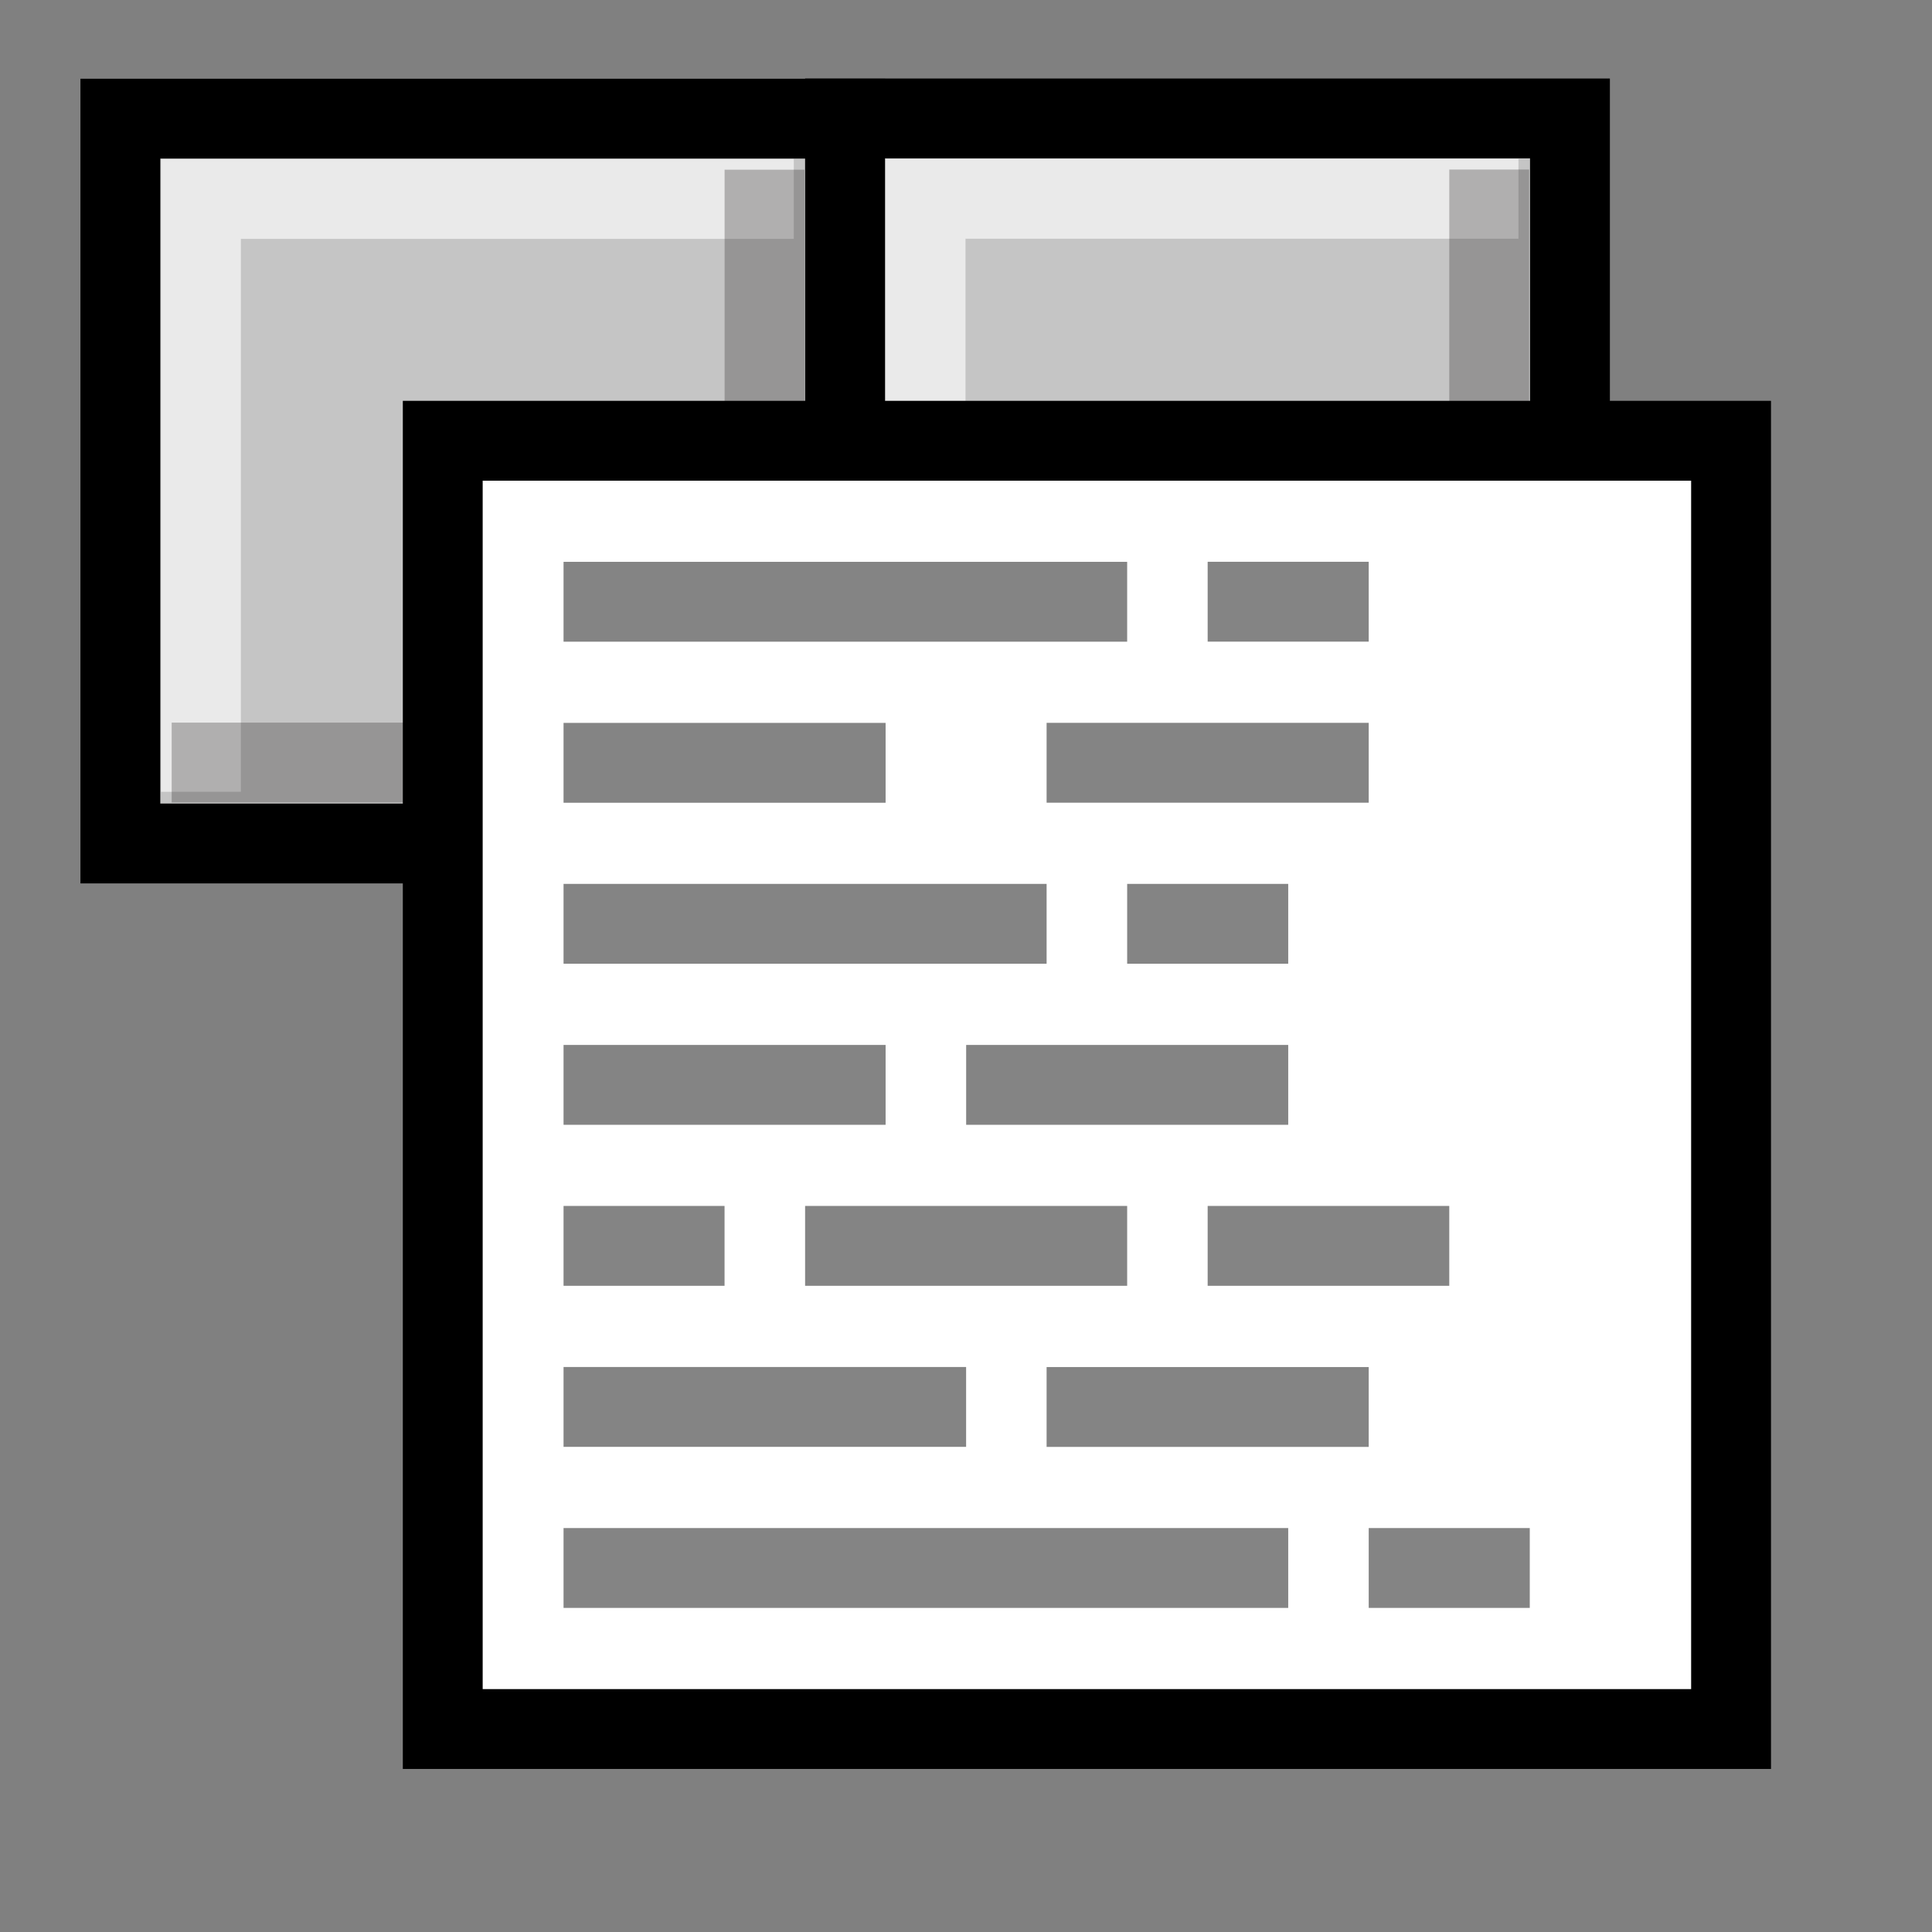 <?xml version="1.0" standalone="no"?>
<!DOCTYPE svg PUBLIC "-//W3C//DTD SVG 1.1//EN" "http://www.w3.org/Graphics/SVG/1.1/DTD/svg11.dtd">
<!--Generator: Xara Designer (www.xara.com), SVG filter version: 6.7.0.0-->
<svg fill="none" fill-rule="evenodd" stroke="black" stroke-width="0.501" stroke-linejoin="bevel" stroke-miterlimit="10" font-family="Times New Roman" font-size="16" style="font-variant-ligatures:none" xmlns:xlink="http://www.w3.org/1999/xlink" xmlns="http://www.w3.org/2000/svg" version="1.1" overflow="visible" width="36pt" height="36pt" viewBox="0 -36 36 36">
 <rect x="0" y="-36" width="36" height="36" fill="#808080" stroke="none"/>
 <defs>
	</defs>
 <g id="Layer 1" transform="scale(1 -1)">
  <g id="Group" stroke="none">
   <g id="Group_1">
    <rect x="-6.752" y="-6.753" width="13.505" height="13.507" transform="translate(8.998 27.037) rotate(90)" stroke-linejoin="miter" fill="#c5c5c5"/>
    <path d="M 1.499,19.539 L 1.499,34.533 L 16.495,34.533 L 16.495,19.539 L 1.499,19.539 Z M 15.007,21.027 L 15.007,33.045 L 2.987,33.045 L 2.987,21.027 L 15.007,21.027 Z" stroke-width="0.5" fill="#000000" fill-rule="evenodd" marker-start="none" marker-end="none" fill-opacity="1"/>
   </g>
   <path d="M 3,21.246 L 3,33.037 L 14.791,33.037 L 14.791,31.549 L 4.488,31.549 L 4.488,21.246 L 3,21.246 Z" stroke-width="0.5" fill="#ffffff" fill-rule="evenodd" marker-start="none" marker-end="none" fill-opacity="0.635"/>
   <path d="M 3.199,21.047 L 3.199,22.535 L 13.502,22.535 L 13.502,32.838 L 14.99,32.838 L 14.99,21.047 L 3.199,21.047 Z" stroke-width="0.5" fill="#231f20" fill-rule="evenodd" marker-start="none" marker-end="none" fill-opacity="0.29"/>
  </g>
  <g id="Group_2" stroke="none">
   <g id="Group_3">
    <rect x="-6.752" y="-6.753" width="13.505" height="13.507" transform="translate(22.501 27.04) rotate(90)" stroke-linejoin="miter" fill="#c5c5c5"/>
    <path d="M 15.002,19.542 L 15.002,34.537 L 29.998,34.537 L 29.998,19.542 L 15.002,19.542 Z M 28.51,21.03 L 28.51,33.049 L 16.49,33.049 L 16.49,21.03 L 28.51,21.03 Z" stroke-width="0.5" fill="#000000" fill-rule="evenodd" marker-start="none" marker-end="none" fill-opacity="1"/>
   </g>
   <path d="M 16.503,21.249 L 16.503,33.04 L 28.294,33.04 L 28.294,31.552 L 17.991,31.552 L 17.991,21.249 L 16.503,21.249 Z" stroke-width="0.5" fill="#ffffff" fill-rule="evenodd" marker-start="none" marker-end="none" fill-opacity="0.635"/>
   <path d="M 16.702,21.05 L 16.702,22.538 L 27.005,22.538 L 27.005,32.841 L 28.493,32.841 L 28.493,21.05 L 16.702,21.05 Z" stroke-width="0.5" fill="#231f20" fill-rule="evenodd" marker-start="none" marker-end="none" fill-opacity="0.29"/>
  </g>
  <g id="Group_4" stroke="none">
   <rect x="-12.002" y="-12.003" width="24.004" height="24.006" transform="translate(20.253 15.785) rotate(90)" fill="#ffffff" stroke-linejoin="miter"/>
   <path d="M 7.506,3.038 L 7.506,28.531 L 33,28.531 L 33,3.038 L 7.506,3.038 Z M 31.512,4.526 L 31.512,27.043 L 8.994,27.043 L 8.994,4.526 L 31.512,4.526 Z" stroke-width="0.5" fill="#000000" fill-rule="evenodd" marker-start="none" marker-end="none" fill-opacity="1"/>
  </g>
  <path d="M 10.501,24.043 L 10.501,25.531 L 21.003,25.531 L 21.003,24.043 L 10.501,24.043 Z" stroke-width="0.5" stroke="none" fill="#000000" fill-rule="evenodd" marker-start="none" marker-end="none" fill-opacity="0.482"/>
  <path d="M 10.501,21.042 L 10.501,22.53 L 16.502,22.53 L 16.502,21.042 L 10.501,21.042 Z" stroke-width="0.5" stroke="none" fill="#000000" fill-rule="evenodd" marker-start="none" marker-end="none" fill-opacity="0.482"/>
  <path d="M 10.501,18.042 L 10.501,19.53 L 19.502,19.53 L 19.502,18.042 L 10.501,18.042 Z" stroke-width="0.5" stroke="none" fill="#000000" fill-rule="evenodd" marker-start="none" marker-end="none" fill-opacity="0.482"/>
  <path d="M 10.501,15.041 L 10.501,16.529 L 16.502,16.529 L 16.502,15.041 L 10.501,15.041 Z" stroke-width="0.5" stroke="none" fill="#000000" fill-rule="evenodd" marker-start="none" marker-end="none" fill-opacity="0.482"/>
  <path d="M 10.501,9.04 L 10.501,10.528 L 18.002,10.528 L 18.002,9.04 L 10.501,9.04 Z" stroke-width="0.5" stroke="none" fill="#000000" fill-rule="evenodd" marker-start="none" marker-end="none" fill-opacity="0.482"/>
  <path d="M 10.501,6.039 L 10.501,7.527 L 24.004,7.527 L 24.004,6.039 L 10.501,6.039 Z" stroke-width="0.5" stroke="none" fill="#000000" fill-rule="evenodd" marker-start="none" marker-end="none" fill-opacity="0.482"/>
  <path d="M 19.502,21.043 L 19.502,22.531 L 25.504,22.531 L 25.504,21.043 L 19.502,21.043 Z" stroke-width="0.5" stroke="none" fill="#000000" fill-rule="evenodd" marker-start="none" marker-end="none" fill-opacity="0.482"/>
  <path d="M 21.003,18.042 L 21.003,19.53 L 24.004,19.53 L 24.004,18.042 L 21.003,18.042 Z" stroke-width="0.5" stroke="none" fill="#000000" fill-rule="evenodd" marker-start="none" marker-end="none" fill-opacity="0.482"/>
  <path d="M 10.501,12.041 L 10.501,13.529 L 13.501,13.529 L 13.501,12.041 L 10.501,12.041 Z" stroke-width="0.5" stroke="none" fill="#000000" fill-rule="evenodd" marker-start="none" marker-end="none" fill-opacity="0.482"/>
  <path d="M 22.503,24.044 L 22.503,25.532 L 25.504,25.532 L 25.504,24.044 L 22.503,24.044 Z" stroke-width="0.5" stroke="none" fill="#000000" fill-rule="evenodd" marker-start="none" marker-end="none" fill-opacity="0.482"/>
  <path d="M 18.003,15.041 L 18.003,16.529 L 24.004,16.529 L 24.004,15.041 L 18.003,15.041 Z" stroke-width="0.5" stroke="none" fill="#000000" fill-rule="evenodd" marker-start="none" marker-end="none" fill-opacity="0.482"/>
  <path d="M 15.002,12.041 L 15.002,13.529 L 21.003,13.529 L 21.003,12.041 L 15.002,12.041 Z" stroke-width="0.5" stroke="none" fill="#000000" fill-rule="evenodd" marker-start="none" marker-end="none" fill-opacity="0.482"/>
  <path d="M 22.503,12.041 L 22.503,13.529 L 27.005,13.529 L 27.005,12.041 L 22.503,12.041 Z" stroke-width="0.5" stroke="none" fill="#000000" fill-rule="evenodd" marker-start="none" marker-end="none" fill-opacity="0.482"/>
  <path d="M 19.502,9.039 L 19.502,10.527 L 25.504,10.527 L 25.504,9.039 L 19.502,9.039 Z" stroke-width="0.5" stroke="none" fill="#000000" fill-rule="evenodd" marker-start="none" marker-end="none" fill-opacity="0.482"/>
  <path d="M 25.504,6.039 L 25.504,7.527 L 28.505,7.527 L 28.505,6.039 L 25.504,6.039 Z" stroke-width="0.5" stroke="none" fill="#000000" fill-rule="evenodd" marker-start="none" marker-end="none" fill-opacity="0.482"/>
 </g>
</svg>
